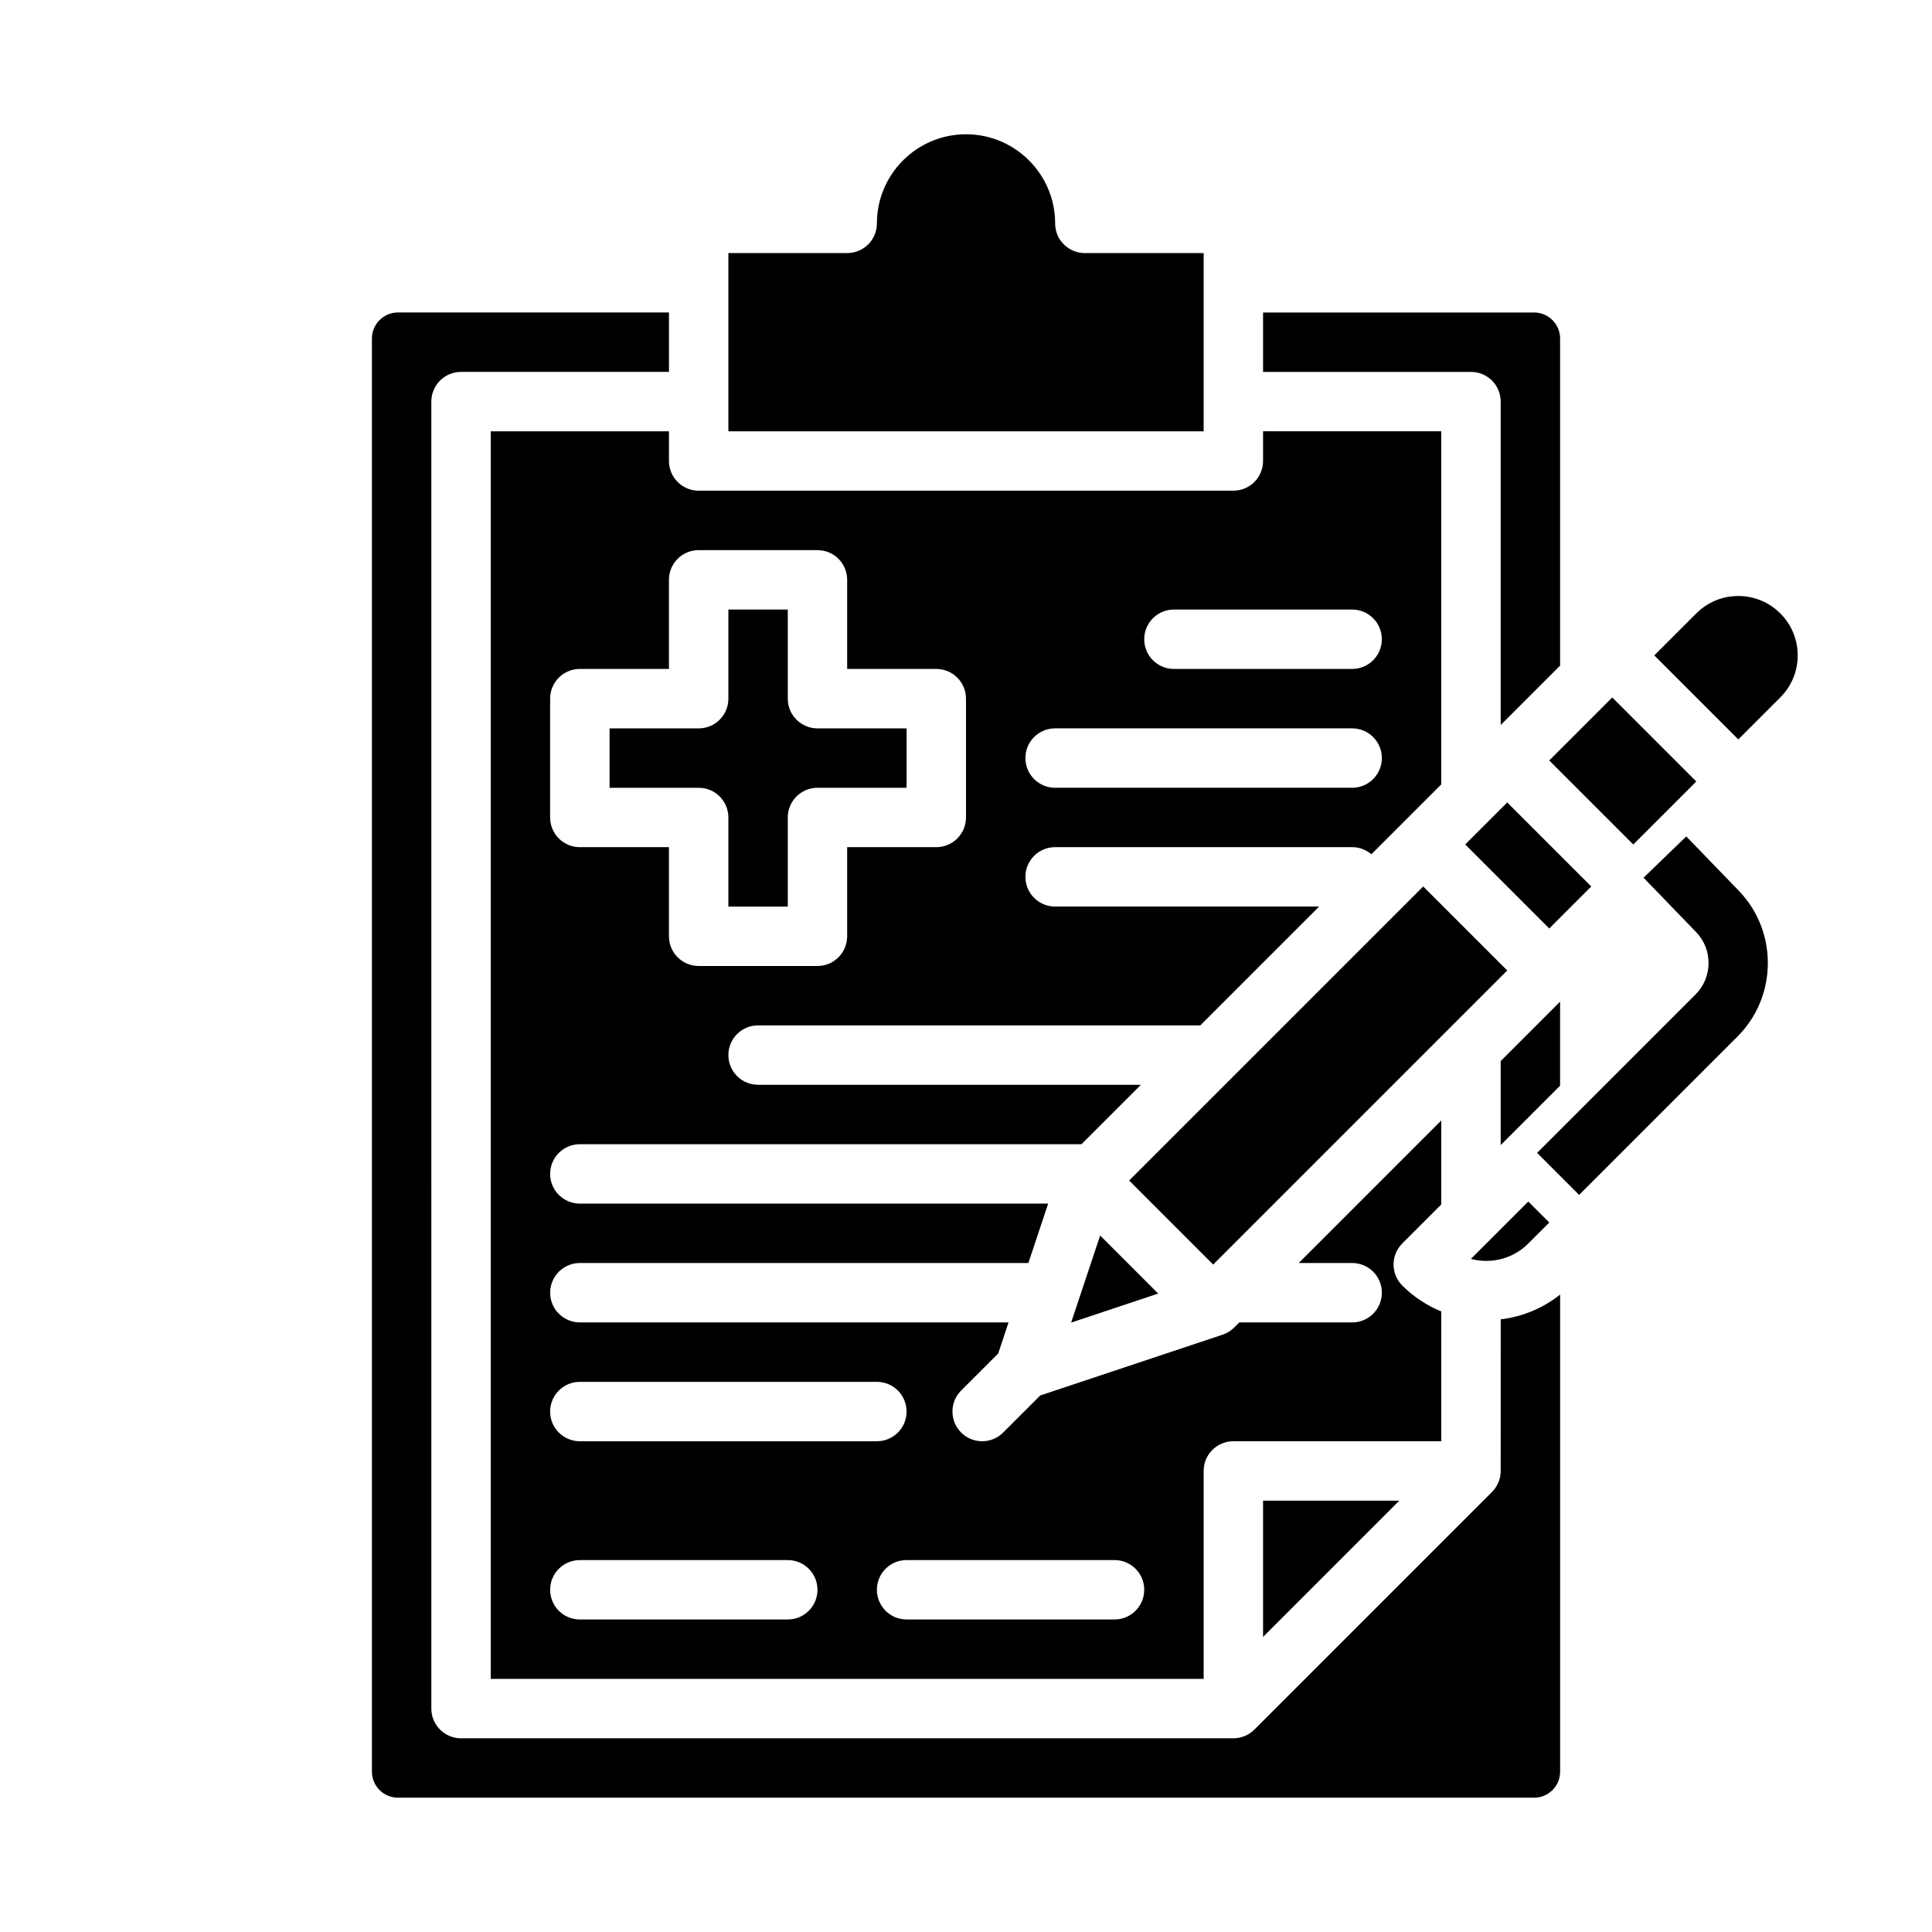 <?xml version="1.0" encoding="UTF-8"?>
<!-- Uploaded to: SVG Repo, www.svgrepo.com, Generator: SVG Repo Mixer Tools -->
<svg fill="#000000" width="800px" height="800px" version="1.1" viewBox="144 144 512 512" xmlns="http://www.w3.org/2000/svg">
 <g>
  <path d="m321.28 258.3h-47.23v330.62h188.93v-55.105c0-4.348 3.523-7.871 7.871-7.871h55.105v-34.395c-3.766-1.535-7.293-3.824-10.344-6.875-1.477-1.477-2.305-3.477-2.305-5.566 0-2.09 0.828-4.09 2.305-5.566l10.344-10.344v-22.266l-37.781 37.781h14.164c4.348 0 7.871 3.523 7.871 7.871s-3.523 7.871-7.871 7.871h-29.906l-1.352 1.352c-0.863 0.863-1.918 1.516-3.078 1.902l-48.328 16.109-9.832 9.824c-1.535 1.535-3.551 2.305-5.562 2.305-2.016 0-4.031-0.77-5.57-2.309-3.074-3.074-3.07-8.059 0.004-11.133l9.816-9.809 2.746-8.238-113.61-0.004c-4.348 0-7.871-3.523-7.871-7.871s3.523-7.871 7.871-7.871h118.86l5.246-15.742h-124.11c-4.348 0-7.871-3.523-7.871-7.871 0-4.348 3.523-7.871 7.871-7.871h132.94l15.742-15.742-101.45-0.004c-4.348 0-7.871-3.523-7.871-7.871 0-4.348 3.523-7.871 7.871-7.871h117.19l31.488-31.488-69.961-0.004c-4.348 0-7.871-3.523-7.871-7.871 0-4.348 3.523-7.871 7.871-7.871h78.719c1.949 0 3.727 0.711 5.102 1.883l18.516-18.516v-93.578h-47.23v7.871c0 4.348-3.523 7.871-7.871 7.871l-141.7 0.004c-4.348 0-7.871-3.523-7.871-7.871zm31.488 314.88h-55.105c-4.348 0-7.871-3.523-7.871-7.871s3.523-7.871 7.871-7.871h55.105c4.348 0 7.871 3.523 7.871 7.871s-3.523 7.871-7.871 7.871zm86.594-15.746c4.348 0 7.871 3.523 7.871 7.871s-3.523 7.871-7.871 7.871h-55.105c-4.348 0-7.871-3.523-7.871-7.871s3.523-7.871 7.871-7.871zm-141.7-47.23h78.719c4.348 0 7.871 3.523 7.871 7.871s-3.523 7.871-7.871 7.871h-78.719c-4.348 0-7.871-3.523-7.871-7.871-0.004-4.348 3.523-7.871 7.871-7.871zm157.44-204.67h47.23c4.348 0 7.871 3.523 7.871 7.871s-3.523 7.871-7.871 7.871h-47.23c-4.348 0-7.871-3.523-7.871-7.871s3.523-7.871 7.871-7.871zm-31.488 31.488h78.719c4.348 0 7.871 3.523 7.871 7.871 0 4.348-3.523 7.871-7.871 7.871h-78.719c-4.348 0-7.871-3.523-7.871-7.871 0-4.348 3.523-7.871 7.871-7.871zm-94.465-47.234h31.488c4.348 0 7.871 3.523 7.871 7.871v23.617h23.617c4.348 0 7.871 3.523 7.871 7.871v31.488c0 4.348-3.523 7.871-7.871 7.871h-23.617v23.617c0 4.348-3.523 7.871-7.871 7.871h-31.488c-4.348 0-7.871-3.523-7.871-7.871v-23.617h-23.617c-4.348 0-7.871-3.523-7.871-7.871v-31.488c0-4.348 3.523-7.871 7.871-7.871h23.617v-23.617c0-4.344 3.527-7.871 7.871-7.871z"/>
  <path d="m443.24 456.85 77.93-77.93 22.266 22.266-77.93 77.93z"/>
  <path d="m427.86 494.5 23.074-7.691-15.383-15.387z"/>
  <path d="m305.54 352.77h23.617c4.348 0 7.871 3.523 7.871 7.871v23.617h15.742v-23.617c0-4.348 3.523-7.871 7.871-7.871h23.617v-15.742h-23.617c-4.348 0-7.871-3.523-7.871-7.871v-23.617h-15.742v23.617c0 4.348-3.523 7.871-7.871 7.871h-23.617z"/>
  <path d="m462.98 211.07h-31.488c-4.348 0-7.871-3.523-7.871-7.871 0-13.02-10.594-23.617-23.617-23.617s-23.617 10.594-23.617 23.617c0 4.348-3.523 7.871-7.871 7.871h-31.488v47.23h125.95z"/>
  <path d="m514.82 541.7h-36.098v36.098z"/>
  <path d="m541.7 250.43v85.707l15.742-15.742v-86.691c0-3.797-3.09-6.887-6.887-6.887h-71.832v15.742h55.105c4.348 0 7.871 3.523 7.871 7.871z"/>
  <path d="m541.7 533.82c0 2.09-0.828 4.09-2.305 5.566l-62.977 62.977c-1.477 1.477-3.477 2.305-5.566 2.305h-204.67c-4.348 0-7.871-3.523-7.871-7.871l-0.004-346.37c0-4.348 3.523-7.871 7.871-7.871h55.105v-15.746h-71.832c-3.797 0-6.887 3.09-6.887 6.887v379.82c0 3.797 3.09 6.887 6.887 6.887h301.11c3.797 0 6.887-3.09 6.887-6.887v-126.44c-4.656 3.699-10.125 5.887-15.742 6.566z"/>
  <path d="m554.57 345.53 16.699-16.699 22.266 22.266-16.699 16.699z"/>
  <path d="m549.01 473.55 5.566-5.566-5.566-5.566-15.203 15.203c5.25 1.402 11.09 0.043 15.203-4.07z"/>
  <path d="m557.44 409.45-15.742 15.742v22.266l15.742-15.742z"/>
  <path d="m532.3 367.79 11.133-11.133 22.266 22.266-11.133 11.133z"/>
  <path d="m615.8 306.56c-2.973-2.973-6.926-4.613-11.133-4.613s-8.16 1.637-11.133 4.609l-11.133 11.133 22.266 22.266 11.133-11.133c2.973-2.973 4.609-6.926 4.609-11.133 0-4.203-1.637-8.156-4.609-11.129z"/>
  <path d="m590.88 365.66-11.32 10.941 13.934 14.418c4.438 4.59 4.375 11.992-0.141 16.508l-42.004 42.004 11.133 11.133 42.004-42.004c10.551-10.547 10.695-27.859 0.328-38.582z"/>
 </g>
</svg>
